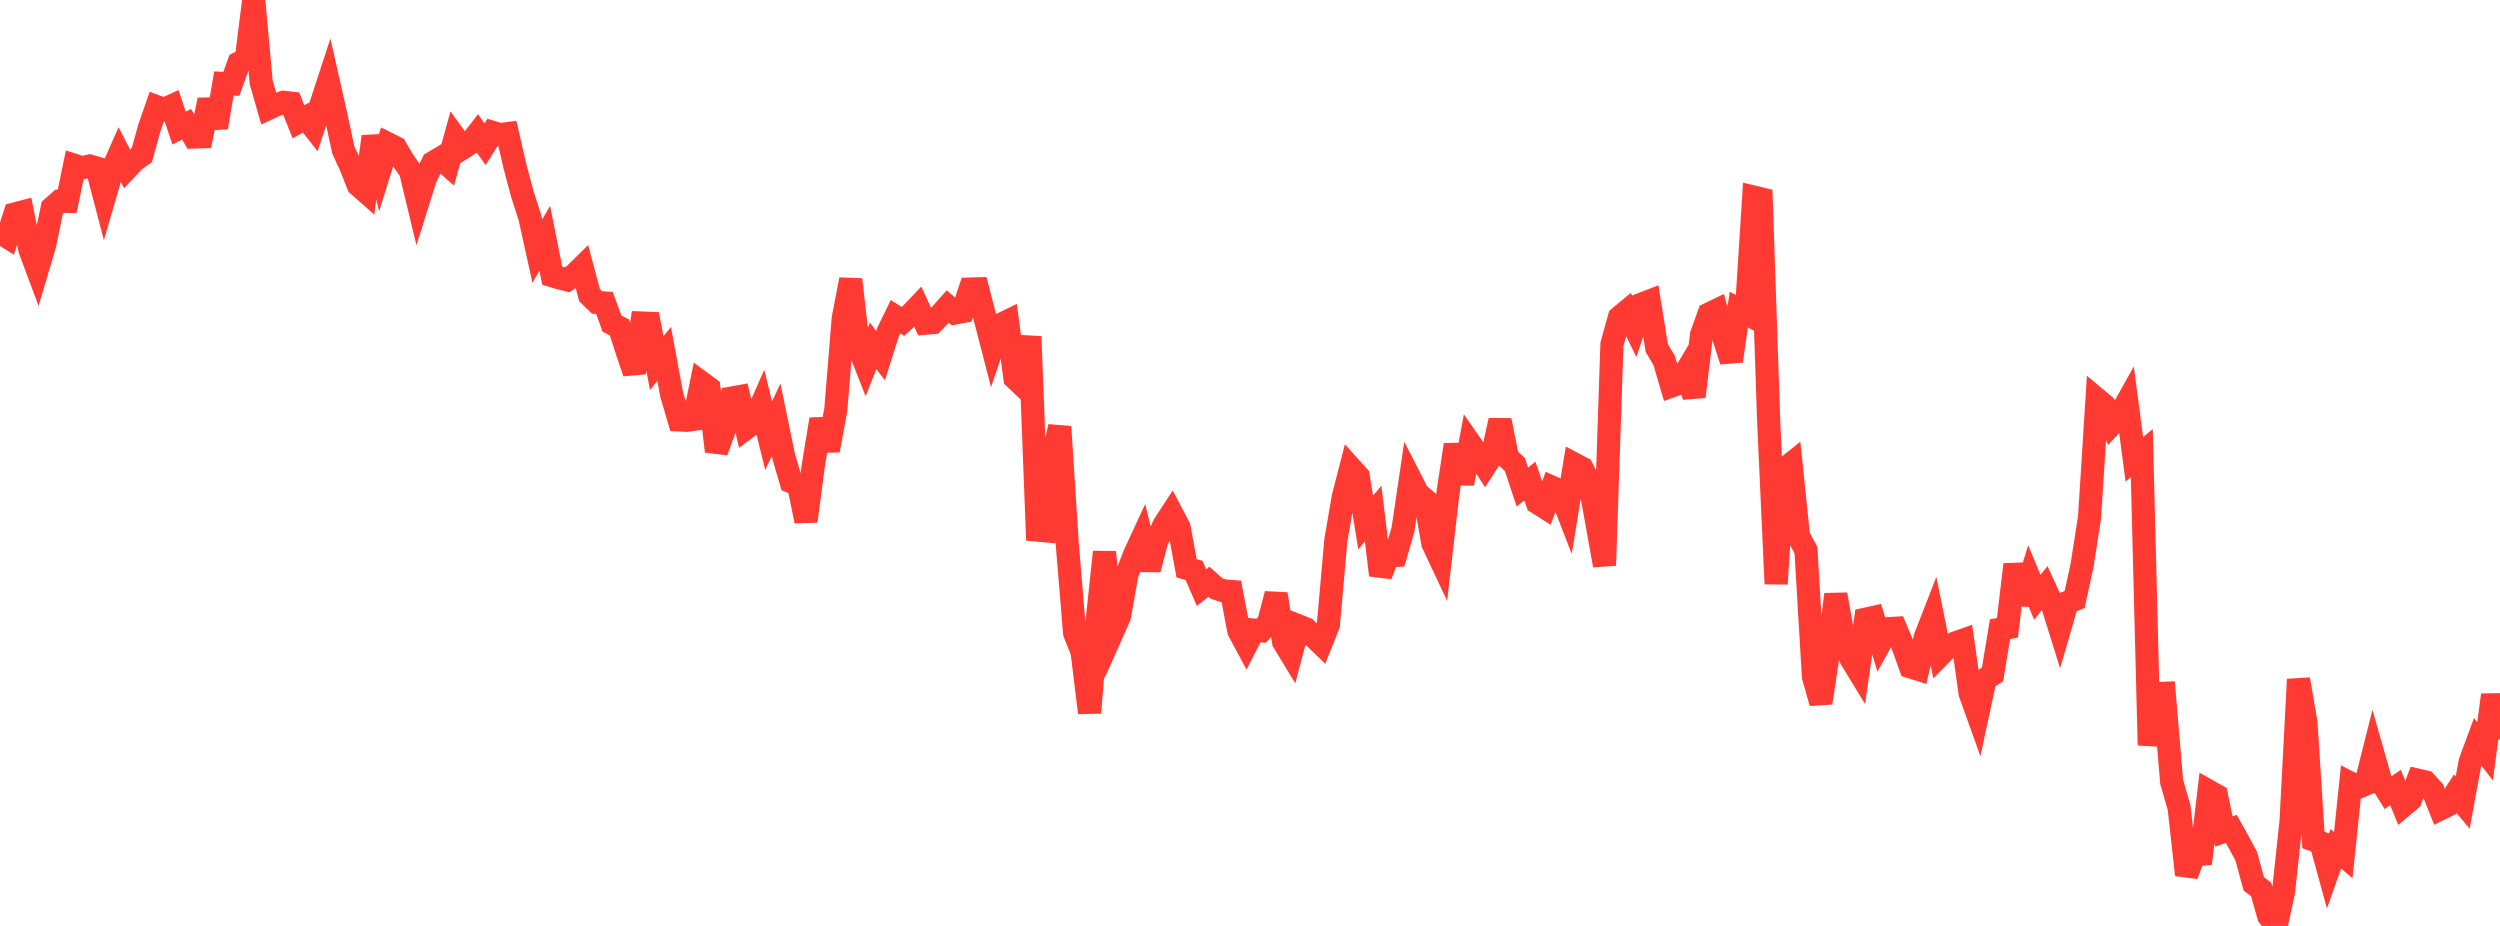 <?xml version="1.0" standalone="no"?>
<!DOCTYPE svg PUBLIC "-//W3C//DTD SVG 1.1//EN" "http://www.w3.org/Graphics/SVG/1.1/DTD/svg11.dtd">

<svg width="135" height="50" viewBox="0 0 135 50" preserveAspectRatio="none" 
  xmlns="http://www.w3.org/2000/svg"
  xmlns:xlink="http://www.w3.org/1999/xlink">


<polyline points="0.0, 12.548 0.403, 12.801 0.806, 11.551 1.209, 11.447 1.612, 13.472 2.015, 14.552 2.418, 13.196 2.821, 11.222 3.224, 10.867 3.627, 10.874 4.03, 8.929 4.433, 9.058 4.836, 8.964 5.239, 9.079 5.642, 10.621 6.045, 9.229 6.448, 8.315 6.851, 9.094 7.254, 8.664 7.657, 8.378 8.06, 6.925 8.463, 5.762 8.866, 5.91 9.269, 5.722 9.672, 6.917 10.075, 6.709 10.478, 7.4 10.881, 7.387 11.284, 5.4 11.687, 6.885 12.09, 4.508 12.493, 4.529 12.896, 3.405 13.299, 3.199 13.701, 0.0 14.104, 4.442 14.507, 5.849 14.91, 5.663 15.313, 5.524 15.716, 5.57 16.119, 6.578 16.522, 6.351 16.925, 6.867 17.328, 5.662 17.731, 4.429 18.134, 6.211 18.537, 8.092 18.94, 8.969 19.343, 9.989 19.746, 10.344 20.149, 7.373 20.552, 9.059 20.955, 7.767 21.358, 7.969 21.761, 8.65 22.164, 9.234 22.567, 10.905 22.97, 9.623 23.373, 8.787 23.776, 8.546 24.179, 8.898 24.582, 7.433 24.985, 7.992 25.388, 7.737 25.791, 7.216 26.194, 7.788 26.597, 7.148 27.0, 7.271 27.403, 7.218 27.806, 8.976 28.209, 10.487 28.612, 11.737 29.015, 13.564 29.418, 12.864 29.821, 14.888 30.224, 15.009 30.627, 15.106 31.03, 14.828 31.433, 14.432 31.836, 15.937 32.239, 16.331 32.642, 16.36 33.045, 17.468 33.448, 17.685 33.851, 18.925 34.254, 20.125 34.657, 17.444 35.06, 17.46 35.463, 19.61 35.866, 19.108 36.269, 21.299 36.672, 22.675 37.075, 22.696 37.478, 22.64 37.881, 20.665 38.284, 20.962 38.687, 24.371 39.09, 23.263 39.493, 21.498 39.896, 21.425 40.299, 23.112 40.701, 22.812 41.104, 21.897 41.507, 23.524 41.91, 22.671 42.313, 24.621 42.716, 26.008 43.119, 26.174 43.522, 28.142 43.925, 25.095 44.328, 22.642 44.731, 24.316 45.134, 22.122 45.537, 17.175 45.94, 15.095 46.343, 18.662 46.746, 19.692 47.149, 18.676 47.552, 19.203 47.955, 17.925 48.358, 17.101 48.761, 17.356 49.164, 16.995 49.567, 16.573 49.97, 17.453 50.373, 17.419 50.776, 17.006 51.179, 16.553 51.582, 16.9 51.985, 16.824 52.388, 15.61 52.791, 15.598 53.194, 17.169 53.597, 18.728 54.0, 17.547 54.403, 17.351 54.806, 20.414 55.209, 20.798 55.612, 18.174 56.015, 28.623 56.418, 28.661 56.821, 24.847 57.224, 23.039 57.627, 29.312 58.03, 34.185 58.433, 35.197 58.836, 38.488 59.239, 33.581 59.642, 29.809 60.045, 34.192 60.448, 33.284 60.851, 31.02 61.254, 29.972 61.657, 29.101 62.06, 30.746 62.463, 29.208 62.866, 28.337 63.269, 27.718 63.672, 28.484 64.075, 30.687 64.478, 30.802 64.881, 31.729 65.284, 31.414 65.687, 31.774 66.09, 31.912 66.493, 31.941 66.896, 34.058 67.299, 34.811 67.701, 34.024 68.104, 34.061 68.507, 33.62 68.91, 32.077 69.313, 34.654 69.716, 35.319 70.119, 33.798 70.522, 33.96 70.925, 34.362 71.328, 34.75 71.731, 33.743 72.134, 29.193 72.537, 26.838 72.94, 25.274 73.343, 25.722 73.746, 28.217 74.149, 27.735 74.552, 31.054 74.955, 30.014 75.358, 29.993 75.761, 28.593 76.164, 25.873 76.567, 26.66 76.97, 27.001 77.373, 29.339 77.776, 30.195 78.179, 26.702 78.582, 24.017 78.985, 26.107 79.388, 23.955 79.791, 24.534 80.194, 25.158 80.597, 24.531 81.0, 22.701 81.403, 24.708 81.806, 25.089 82.209, 26.301 82.612, 25.976 83.015, 27.141 83.418, 27.397 83.821, 26.317 84.224, 26.497 84.627, 27.54 85.03, 25.071 85.433, 25.284 85.836, 26.071 86.239, 28.265 86.642, 30.532 87.045, 18.586 87.448, 17.14 87.851, 16.805 88.254, 17.631 88.657, 16.421 89.06, 16.266 89.463, 18.786 89.866, 19.472 90.269, 20.84 90.672, 20.697 91.075, 20.022 91.478, 21.417 91.881, 18.087 92.284, 16.958 92.687, 16.763 93.09, 18.24 93.493, 19.493 93.896, 16.719 94.299, 16.932 94.701, 10.644 95.104, 10.741 95.507, 22.71 95.91, 31.528 96.313, 25.378 96.716, 25.055 97.119, 28.954 97.522, 29.712 97.925, 36.531 98.328, 37.957 98.731, 35.267 99.134, 32.1 99.537, 34.386 99.94, 35.548 100.343, 36.208 100.746, 33.435 101.149, 33.347 101.552, 34.675 101.955, 33.948 102.358, 33.925 102.761, 34.88 103.164, 36.007 103.567, 36.134 103.97, 34.396 104.373, 33.361 104.776, 35.355 105.179, 34.946 105.582, 34.72 105.985, 34.579 106.388, 37.438 106.791, 38.562 107.194, 36.684 107.597, 36.417 108.0, 33.977 108.403, 33.9 108.806, 30.482 109.209, 32.608 109.612, 31.285 110.015, 32.251 110.418, 31.749 110.821, 32.629 111.224, 33.921 111.627, 32.532 112.03, 32.375 112.433, 30.518 112.836, 27.933 113.239, 21.561 113.642, 21.899 114.045, 22.889 114.448, 22.456 114.851, 21.736 115.254, 24.806 115.657, 24.472 116.06, 40.242 116.463, 37.457 116.866, 37.439 117.269, 42.217 117.672, 43.613 118.075, 47.245 118.478, 46.18 118.881, 46.134 119.284, 42.728 119.687, 42.954 120.09, 44.897 120.493, 44.76 120.896, 45.489 121.299, 46.235 121.701, 47.722 122.104, 48.037 122.507, 49.458 122.91, 50.0 123.313, 48.134 123.716, 44.368 124.119, 36.686 124.522, 39.03 124.925, 45.357 125.328, 45.505 125.731, 46.972 126.134, 45.834 126.537, 46.178 126.94, 42.302 127.343, 42.51 127.746, 42.341 128.149, 40.742 128.552, 42.157 128.955, 42.803 129.358, 42.526 129.761, 43.517 130.164, 43.181 130.567, 42.132 130.97, 42.225 131.373, 42.672 131.776, 43.679 132.179, 43.483 132.582, 42.863 132.985, 43.337 133.388, 41.144 133.791, 40.048 134.194, 40.572 134.597, 37.529 135.0, 39.925" fill="none" stroke="#ff3a33" stroke-width="1.25"/>

</svg>